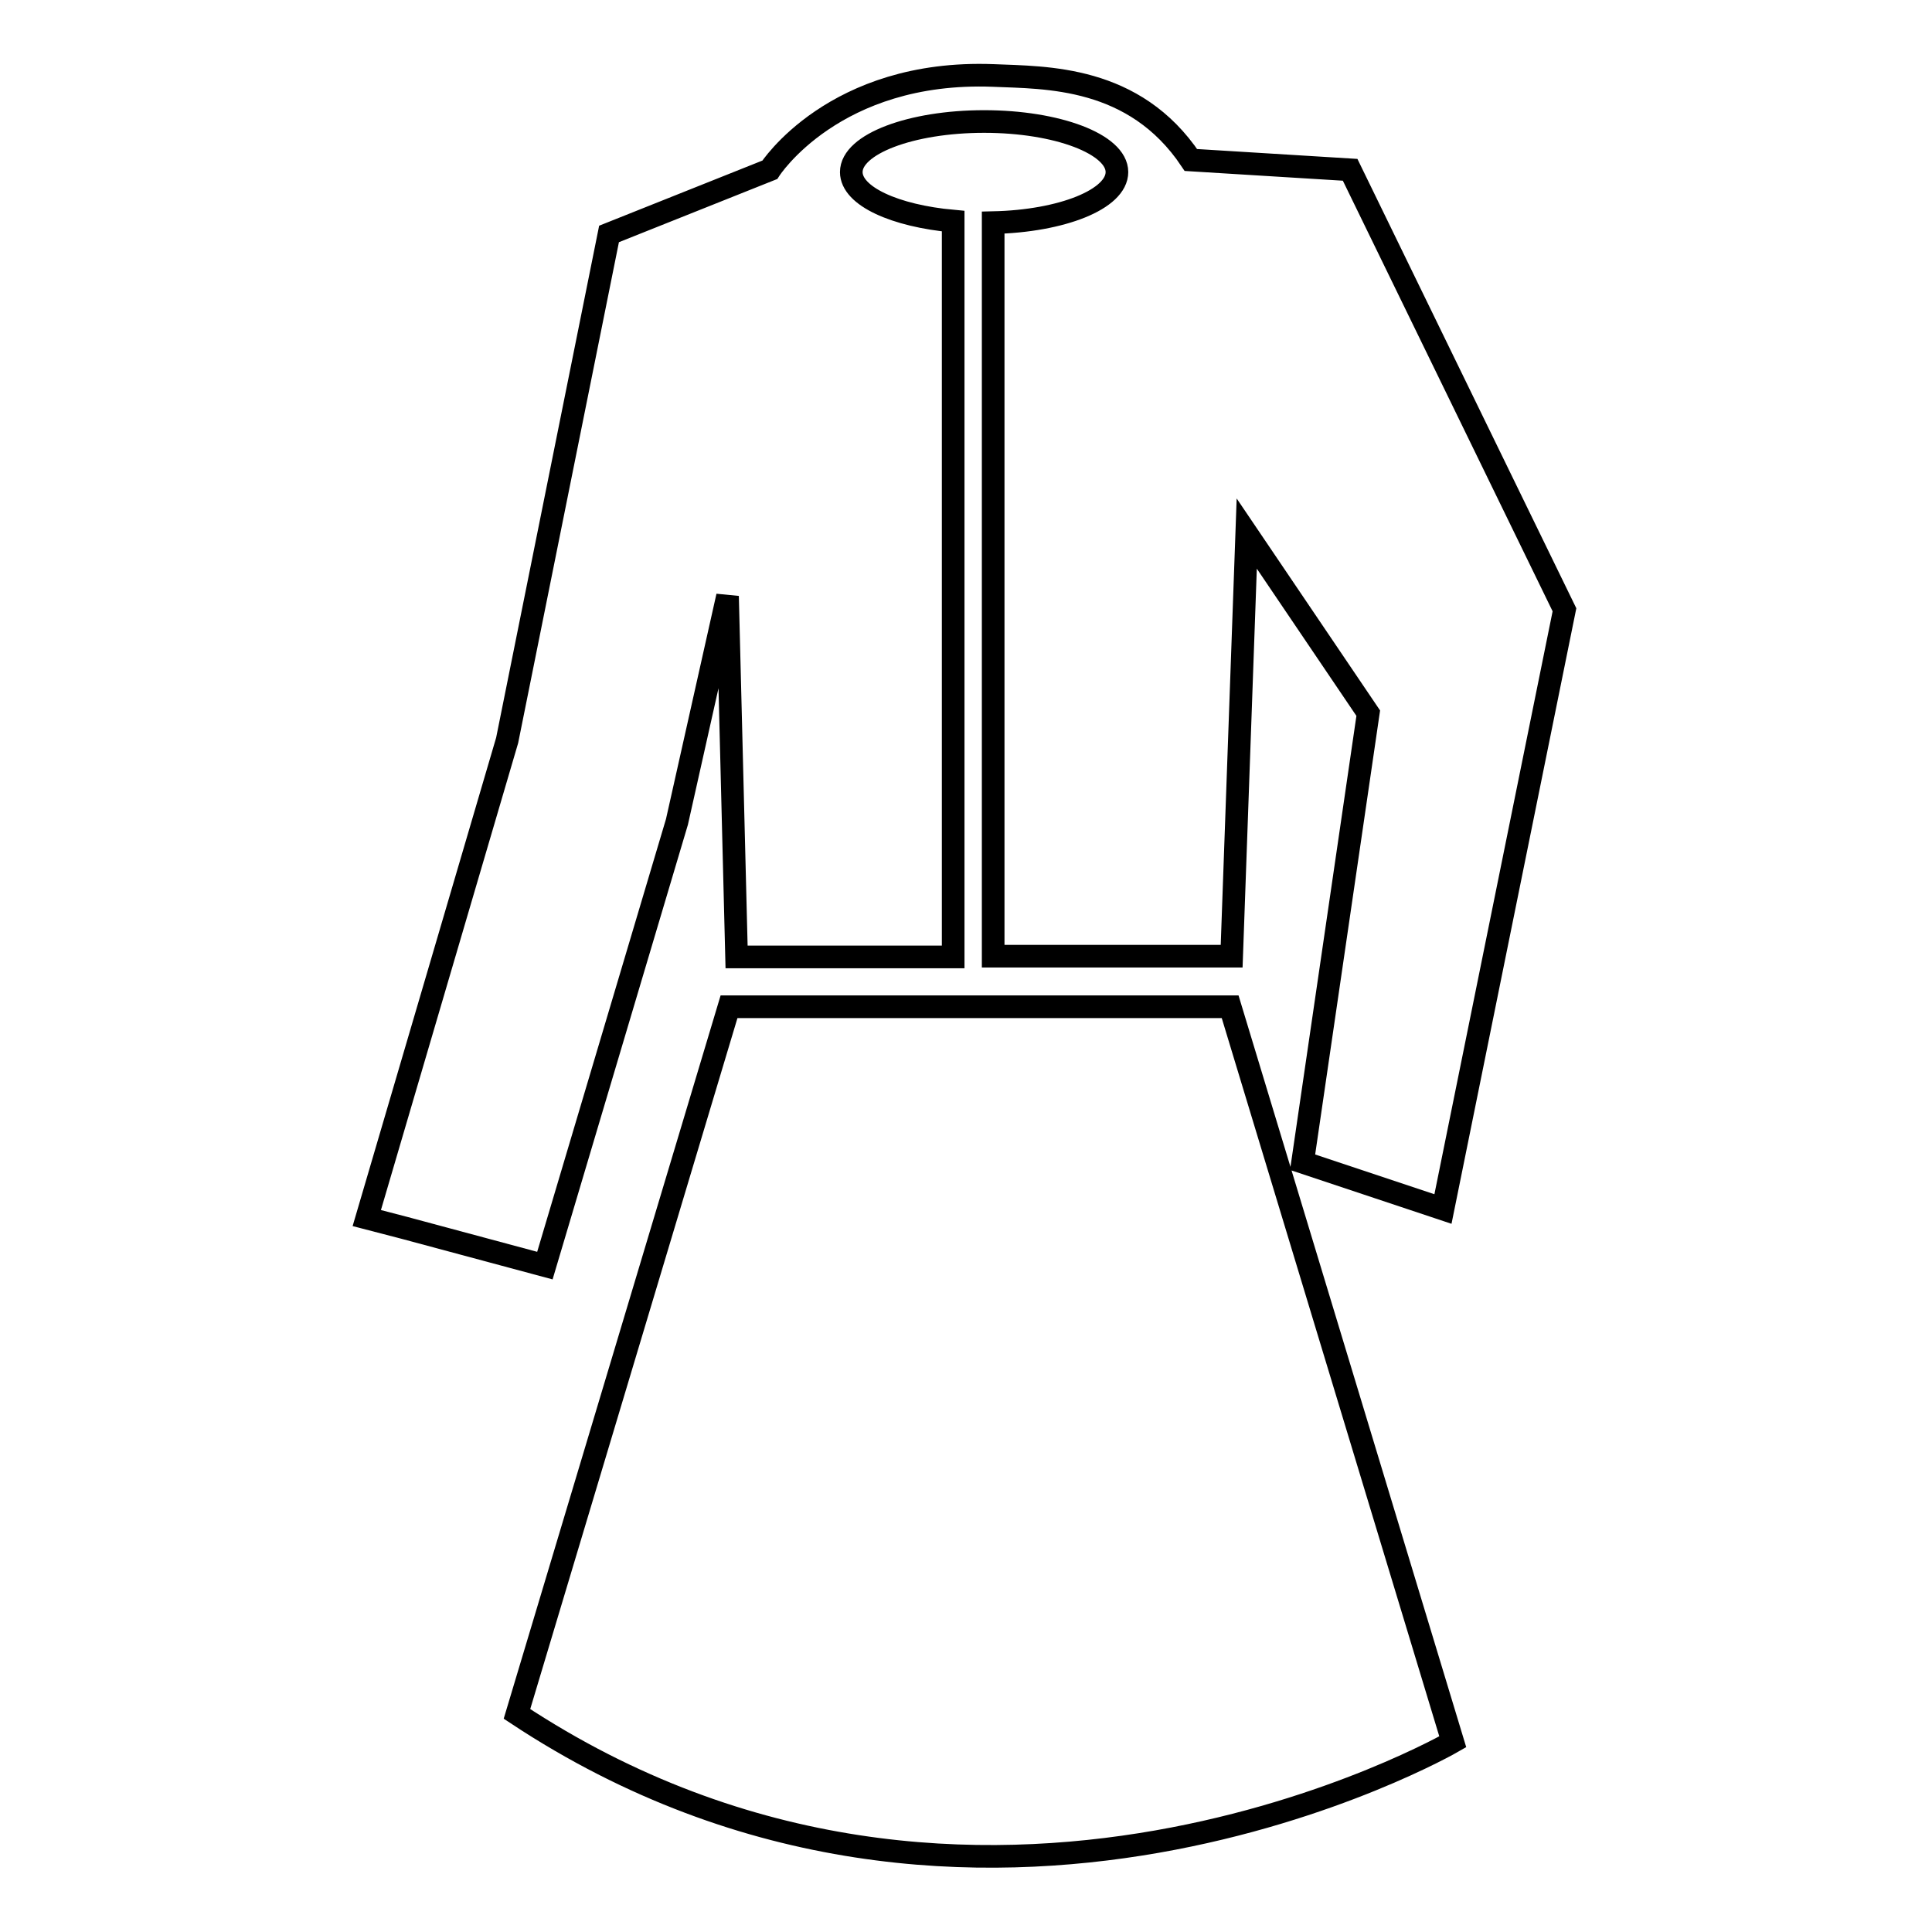 <?xml version="1.0" encoding="utf-8"?>
<!-- Svg Vector Icons : http://www.onlinewebfonts.com/icon -->
<!DOCTYPE svg PUBLIC "-//W3C//DTD SVG 1.1//EN" "http://www.w3.org/Graphics/SVG/1.1/DTD/svg11.dtd">
<svg version="1.1" xmlns="http://www.w3.org/2000/svg" xmlns:xlink="http://www.w3.org/1999/xlink" x="0px" y="0px" viewBox="0 0 256 256" enable-background="new 0 0 256 256" xml:space="preserve">
<g><g><g><path stroke-width="3" fill-opacity="0" stroke="#000000"  d="M163,133.4l29.5,97.4c0,0-63.2,36.5-124-3.7l28.1-93.7L163,133.4L163,133.4z M178.9,22.5l-21.1-1.3C150.3,10,138.6,10.3,131.6,10C110.5,9.2,102,22.5,102,22.5L80.7,31L67.2,98.1l-18.6,63.3l5,1.3l18.6,5l17.5-58.8l6.7-29.9l1.2,47.8h28.7V29.3c-7.7-0.7-13.5-3.3-13.5-6.5c0-3.7,7.9-6.7,17.6-6.7c9.7,0,17.6,3,17.6,6.7c0,3.6-7.3,6.5-16.4,6.7v97.2h31.6l2-56l16.1,23.8l-8.7,59.5l18.6,6.2l16.1-79.4L178.9,22.5z"/></g><g></g><g></g><g></g><g></g><g></g><g></g><g></g><g></g><g></g><g></g><g></g><g></g><g></g><g></g><g></g></g></g>
</svg>